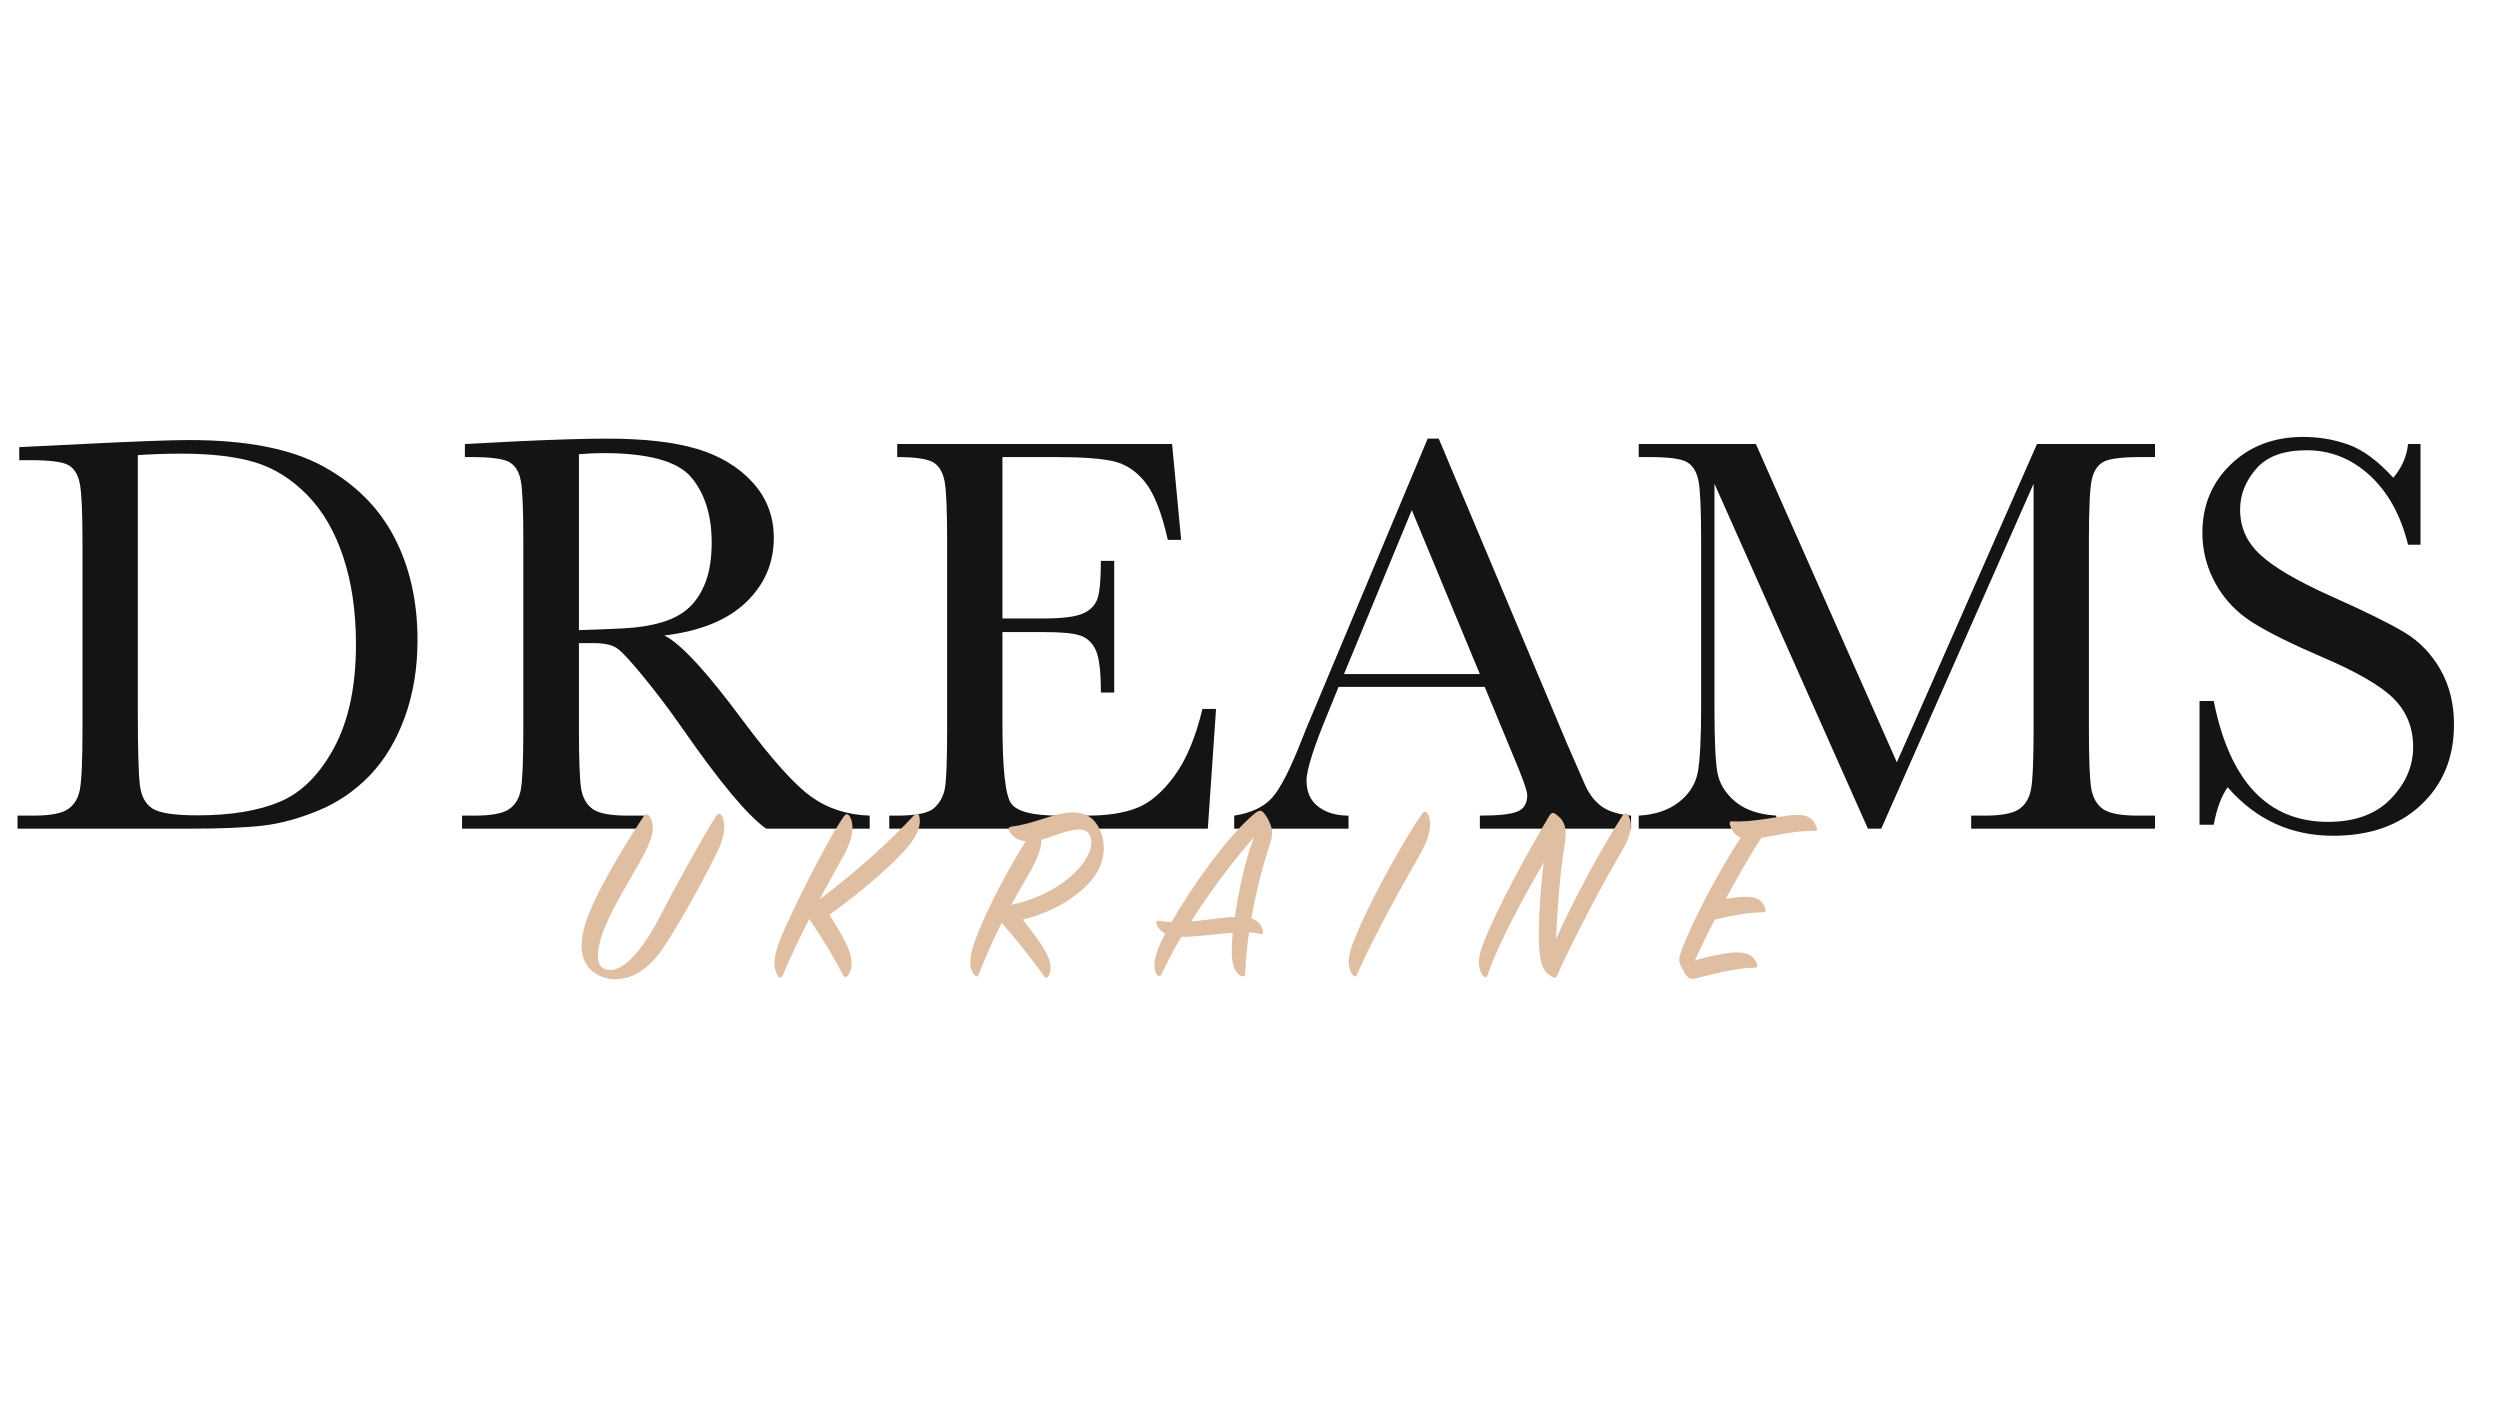 <?xml version="1.0" encoding="UTF-8" standalone="no"?>
<!DOCTYPE svg PUBLIC "-//W3C//DTD SVG 1.1//EN" "http://www.w3.org/Graphics/SVG/1.1/DTD/svg11.dtd">
<!-- Created with Vectornator (http://vectornator.io/) -->
<svg height="100%" stroke-miterlimit="10" style="fill-rule:nonzero;clip-rule:evenodd;stroke-linecap:round;stroke-linejoin:round;" version="1.1" viewBox="0 0 667 375" width="100%" xml:space="preserve" xmlns="http://www.w3.org/2000/svg" xmlns:vectornator="http://vectornator.io" xmlns:xlink="http://www.w3.org/1999/xlink">
<defs>
<clipPath id="TextBounds">
<rect height="362.718" transform="matrix(1 0 0 1 0 82.091)" width="668.493" x="0" y="0"/>
</clipPath>
<clipPath id="TextBounds_2">
<rect height="66.867" transform="matrix(1 0 0 1 153.654 211.696)" width="347.79" x="0" y="0"/>
</clipPath>
<filter color-interpolation-filters="sRGB" filterUnits="userSpaceOnUse" height="45.569" id="Filter" width="332.564" x="155.153" y="215.697">
<feDropShadow dx="2.934" dy="-0.624" flood-color="#000000" flood-opacity="0.143" in="SourceGraphic" result="Shadow" stdDeviation="0"/>
</filter>
<clipPath id="TextBounds_3">
<rect height="1" transform="matrix(1 0 0 1 774.829 101.977)" width="0" x="0" y="0"/>
</clipPath>
</defs>
<clipPath id="ArtboardFrame">
<rect height="375" width="667" x="0" y="0"/>
</clipPath>
<g clip-path="url(#ArtboardFrame)" id="Слой-1" vectornator:layerName="Слой 1">
<g fill="#141414" opacity="1" stroke="none">
<path clip-path="url(#TextBounds)" d="M5.133 119.296L22.01 118.464C36.087 117.757 45.573 117.404 50.467 117.404C65.705 117.404 77.587 119.725 86.114 124.367C94.641 129.009 100.986 135.303 105.149 143.25C109.311 151.197 111.393 160.367 111.393 170.761C111.393 178.279 110.257 185.154 107.987 191.385C105.716 197.616 102.601 202.788 98.64 206.9C94.679 211.012 90.088 214.141 84.865 216.285C79.643 218.429 74.686 219.766 69.994 220.296C65.301 220.826 58.692 221.091 50.165 221.091L4.679 221.091L4.679 217.609L8.917 217.609C13.307 217.609 16.347 217.054 18.037 215.944C19.727 214.834 20.812 213.106 21.291 210.76C21.771 208.414 22.01 202.952 22.01 194.374L22.01 144.877C22.01 136.704 21.771 131.418 21.291 129.022C20.812 126.625 19.803 124.985 18.264 124.102C16.725 123.219 13.357 122.778 8.16 122.778L5.133 122.778L5.133 119.296ZM36.769 121.416L36.769 189.985C36.769 200.126 36.958 206.66 37.336 209.587C37.715 212.513 38.85 214.569 40.742 215.755C42.634 216.941 46.633 217.534 52.738 217.534C61.669 217.534 69.01 216.31 74.762 213.863C80.514 211.416 85.32 206.597 89.179 199.407C93.039 192.218 94.969 183.047 94.969 171.896C94.969 163.218 93.847 155.473 91.601 148.662C89.356 141.85 86.139 136.313 81.952 132.049C77.764 127.786 73.122 124.884 68.026 123.345C62.93 121.807 56.396 121.037 48.424 121.037C44.589 121.037 40.704 121.163 36.769 121.416Z"/>
<path clip-path="url(#TextBounds)" d="M232.032 221.091L204.408 221.091C199.514 217.66 192.021 208.679 181.93 194.147C178.701 189.506 175.345 185.053 171.864 180.789C168.382 176.526 165.986 173.927 164.674 172.994C163.362 172.06 161.319 171.594 158.543 171.594L154.457 171.594L154.457 194.374C154.457 202.447 154.646 207.733 155.024 210.23C155.403 212.728 156.412 214.582 158.052 215.793C159.691 217.004 162.832 217.609 167.474 217.609L172.394 217.609L172.394 221.091L123.275 221.091L123.275 217.609L126.605 217.609C130.995 217.609 134.035 217.054 135.725 215.944C137.415 214.834 138.487 213.106 138.941 210.76C139.396 208.414 139.623 202.952 139.623 194.374L139.623 144.045C139.623 135.871 139.396 130.598 138.941 128.227C138.487 125.856 137.478 124.216 135.914 123.308C134.35 122.399 130.969 121.945 125.772 121.945L124.032 121.945L124.032 118.464L138.714 117.707C148.503 117.253 156.273 117.026 162.025 117.026C171.813 117.026 179.773 117.934 185.903 119.75C192.033 121.567 196.991 124.544 200.775 128.681C204.559 132.819 206.451 137.763 206.451 143.515C206.451 150.226 203.979 155.952 199.034 160.695C194.09 165.438 186.824 168.39 177.237 169.55C181.526 171.619 188.438 179.086 197.975 191.953C205.745 202.397 211.85 209.234 216.29 212.463C220.73 215.692 225.978 217.408 232.032 217.609L232.032 221.091ZM154.457 168.112C158.241 168.011 162.151 167.86 166.188 167.658C170.224 167.456 173.731 166.901 176.708 165.993C179.684 165.085 182.094 163.76 183.935 162.02C185.777 160.279 187.228 157.996 188.287 155.17C189.347 152.345 189.876 148.863 189.876 144.726C189.876 137.511 188.073 131.734 184.465 127.395C180.858 123.055 172.999 120.886 160.89 120.886C159.023 120.886 156.878 120.987 154.457 121.188L154.457 168.112Z"/>
<path clip-path="url(#TextBounds)" d="M320.809 189.152L324.442 189.152L322.247 221.091L237.254 221.091L237.254 217.609L239.374 217.609C244.47 217.609 247.762 216.928 249.25 215.566C250.739 214.204 251.685 212.475 252.088 210.382C252.492 208.288 252.694 202.952 252.694 194.374L252.694 144.045C252.694 136.224 252.479 131.078 252.051 128.605C251.622 126.133 250.638 124.405 249.099 123.421C247.56 122.437 244.318 121.945 239.374 121.945L239.374 118.464L312.711 118.464L315.133 144.045L311.576 144.045C309.961 136.88 307.981 131.797 305.635 128.795C303.288 125.793 300.501 123.9 297.271 123.118C294.042 122.336 288.845 121.945 281.681 121.945L267.452 121.945L267.452 165.009L278.351 165.009C283.346 165.009 286.84 164.58 288.833 163.723C290.826 162.865 292.138 161.566 292.768 159.825C293.399 158.084 293.714 154.691 293.714 149.645L297.271 149.645L297.271 184.763L293.714 184.763C293.714 179.061 293.235 175.239 292.276 173.297C291.318 171.354 289.918 170.093 288.076 169.512C286.234 168.932 283.119 168.642 278.729 168.642L267.452 168.642L267.452 192.937C267.452 205.096 268.234 212.248 269.798 214.393C271.362 216.537 275.576 217.609 282.438 217.609L290.082 217.609C295.48 217.609 299.92 216.916 303.402 215.528C306.883 214.141 310.201 211.29 313.354 206.976C316.508 202.662 318.993 196.721 320.809 189.152Z"/>
<path clip-path="url(#TextBounds)" d="M396.114 183.249L357.137 183.249L354.488 189.758C350.553 199.193 348.585 205.349 348.585 208.225C348.585 211.302 349.632 213.636 351.726 215.225C353.82 216.815 356.507 217.609 359.786 217.609L359.786 221.091L329.286 221.091L329.286 217.609C333.827 216.903 337.207 215.301 339.427 212.803C341.647 210.306 344.321 205.046 347.45 197.023C347.702 196.267 348.913 193.34 351.083 188.244L380.902 117.026L383.854 117.026L418.138 198.537L422.831 209.284C423.89 211.706 425.316 213.611 427.107 214.998C428.898 216.386 431.585 217.256 435.167 217.609L435.167 221.091L394.828 221.091L394.828 217.609C399.772 217.609 403.115 217.244 404.856 216.512C406.596 215.78 407.467 214.33 407.467 212.16C407.467 211.05 406.306 207.745 403.985 202.246L396.114 183.249ZM394.828 179.843L376.664 136.098L358.575 179.843L394.828 179.843Z"/>
<path clip-path="url(#TextBounds)" d="M506.083 203.381L543.47 118.464L574.955 118.464L574.955 121.945L571.17 121.945C566.125 121.945 562.82 122.362 561.256 123.194C559.692 124.027 558.645 125.578 558.115 127.849C557.585 130.119 557.32 135.518 557.32 144.045L557.32 194.374C557.32 202.447 557.522 207.733 557.926 210.23C558.329 212.728 559.351 214.582 560.991 215.793C562.631 217.004 565.772 217.609 570.414 217.609L574.955 217.609L574.955 221.091L525.912 221.091L525.912 217.609L529.544 217.609C533.884 217.609 536.898 217.054 538.589 215.944C540.279 214.834 541.364 213.106 541.843 210.76C542.322 208.414 542.562 202.952 542.562 194.374L542.562 129.06L501.92 221.091L498.363 221.091L457.418 129.06L457.418 189.152C457.418 197.377 457.67 202.977 458.175 205.954C458.679 208.931 460.243 211.542 462.867 213.787C465.491 216.033 469.174 217.307 473.917 217.609L473.917 221.091L437.21 221.091L437.21 217.609C441.6 217.357 445.17 216.159 447.92 214.014C450.67 211.87 452.347 209.234 452.953 206.105C453.558 202.977 453.861 197.175 453.861 188.698L453.861 144.045C453.861 135.871 453.621 130.598 453.142 128.227C452.663 125.856 451.653 124.216 450.115 123.308C448.576 122.399 445.208 121.945 440.011 121.945L437.21 121.945L437.21 118.464L468.468 118.464L506.083 203.381Z"/>
<path clip-path="url(#TextBounds)" d="M586.837 220.031L586.837 187.033L590.621 187.033C594.91 208.527 605.077 219.274 621.122 219.274C628.337 219.274 633.925 217.218 637.885 213.106C641.846 208.994 643.827 204.39 643.827 199.294C643.827 194.147 642.086 189.833 638.604 186.352C635.123 182.921 628.766 179.238 619.532 175.302C611.308 171.77 605.102 168.68 600.914 166.031C596.726 163.382 593.459 159.938 591.113 155.7C588.767 151.462 587.594 146.946 587.594 142.153C587.594 134.837 590.129 128.744 595.2 123.875C600.271 119.006 606.691 116.572 614.461 116.572C618.801 116.572 622.888 117.278 626.722 118.691C630.557 120.104 634.492 123.03 638.529 127.47C640.85 124.695 642.162 121.693 642.464 118.464L645.794 118.464L645.794 145.332L642.464 145.332C640.547 137.511 637.154 131.355 632.285 126.865C627.416 122.374 621.778 120.129 615.37 120.129C609.264 120.129 604.787 121.781 601.936 125.086C599.085 128.391 597.66 132.011 597.66 135.947C597.66 140.69 599.451 144.701 603.033 147.98C606.565 151.311 612.948 155.044 622.181 159.182C631.011 163.117 637.431 166.283 641.443 168.68C645.454 171.077 648.67 174.394 651.092 178.632C653.514 182.871 654.725 187.765 654.725 193.315C654.725 202.094 651.799 209.234 645.946 214.733C640.093 220.233 632.272 222.983 622.484 222.983C611.232 222.983 601.847 218.669 594.33 210.041C592.665 212.412 591.428 215.742 590.621 220.031L586.837 220.031Z"/>
</g>
<g fill="#e0bea2" filter="url(#Filter)" stroke="none" vectornator:shadowAngle="-0.20944" vectornator:shadowColor="#000000" vectornator:shadowOffset="3" vectornator:shadowOpacity="0.143" vectornator:shadowRadius="0">
<path clip-path="url(#TextBounds_2)" d="M160.398 260.524C165.159 262.456 171.3 260.731 176.199 253.969C180.822 247.552 189.378 231.682 191.793 226.369C193.587 222.367 193.518 219.262 192.69 217.813C192.207 217.054 191.586 216.847 191.034 217.744C187.239 223.747 179.718 237.409 175.923 244.792C171.093 254.107 165.573 260.179 161.364 258.523C159.363 257.764 159.156 255.142 159.984 251.623C161.709 244.309 168.678 234.028 172.059 227.473C174.75 222.298 174.474 219.607 173.37 217.882C172.887 217.123 172.266 216.985 171.714 217.813C165.435 227.335 157.638 240.307 155.706 248.104C153.843 255.694 157.017 259.144 160.398 260.524Z"/>
<path clip-path="url(#TextBounds_2)" d="M215.897 245.206C219.278 250.105 222.314 255.073 224.936 260.179C225.281 260.8 225.764 260.8 226.178 260.317C227.213 259.006 227.834 256.591 226.178 252.658C225.35 250.726 223.487 247.552 221.279 244.033C230.594 237.478 239.978 229.06 243.083 224.851C245.567 221.47 245.636 219.124 245.222 217.606C244.946 216.985 244.394 216.916 243.911 217.468C237.356 224.575 227.696 233.2 218.657 239.962C221.141 235.339 223.418 231.268 225.212 228.025C228.041 222.85 227.696 219.538 226.799 217.951C226.247 217.054 225.764 216.985 225.143 217.813C220.934 223.678 209.066 247.069 207.341 252.934C206.099 257.074 206.651 259.075 207.686 260.524C208.1 261.076 208.514 260.938 208.79 260.317C211.067 255.004 213.482 249.829 215.897 245.206Z"/>
<path clip-path="url(#TextBounds_2)" d="M267.256 246.241C270.499 249.829 274.087 254.314 278.641 260.524C279.055 261.145 279.4 260.938 279.745 260.386C280.642 259.006 280.366 256.66 279.4 254.797C277.951 251.899 275.467 248.587 272.845 245.344C280.504 243.55 287.956 239.203 291.682 234.235C294.304 230.716 295.27 226.507 293.821 222.367C292.165 217.675 289.129 216.64 285.61 216.778C280.987 216.985 275.812 219.814 270.016 220.504C269.119 220.642 268.912 220.987 269.257 221.677C270.085 223.195 271.327 224.23 273.673 224.437C267.601 233.959 261.115 247.069 259.39 253.348C258.355 257.074 259.045 259.144 260.011 260.179C260.494 260.662 260.839 260.593 261.115 259.903C263.392 254.245 265.393 249.898 267.256 246.241ZM277.882 224.023C282.436 222.781 289.336 219.193 290.854 223.057C292.855 227.956 285.058 238.03 269.809 241.411C271.672 238.03 273.397 235.132 275.26 231.82C277.123 228.37 277.882 225.955 277.882 224.023Z"/>
<path clip-path="url(#TextBounds_2)" d="M328.896 248.863C328.689 250.933 328.62 252.727 328.62 254.107C328.689 258.04 329.793 259.765 331.173 260.386C331.794 260.662 332.208 260.455 332.208 259.765C332.346 256.108 332.76 252.313 333.243 248.725C334.416 248.794 335.382 248.932 336.21 249.139C336.831 249.346 337.107 249.139 336.969 248.518C336.693 247.069 335.934 245.689 333.864 244.999C335.175 237.409 337.107 230.371 338.901 224.92C339.522 223.057 339.591 221.539 338.901 219.883C338.211 218.158 338.004 218.02 337.314 217.054C336.624 216.088 335.934 216.088 334.83 216.985C327.516 222.988 317.925 236.65 312.543 246.034C311.439 245.965 310.404 245.827 309.438 245.689C308.403 245.551 308.265 245.827 308.61 246.724C308.817 247.207 309.369 248.242 310.887 249.07C310.059 250.588 309.438 251.968 309.024 253.003C307.575 256.867 307.851 258.937 308.679 260.041C309.024 260.524 309.645 260.524 309.921 259.903C311.301 256.867 313.095 253.486 315.165 249.967C318.408 250.036 323.997 249.208 328.896 248.863ZM317.787 245.827C323.031 237.616 329.31 229.267 334.554 223.402C332.415 228.784 330.483 237.478 329.448 244.654C326.205 244.723 321.996 245.482 317.787 245.827Z"/>
<path clip-path="url(#TextBounds_2)" d="M379.358 217.192C373.769 225.265 364.04 243.067 360.659 252.451C359.141 256.66 359.969 259.075 360.935 260.11C361.487 260.731 361.763 260.662 362.039 259.972C367.076 248.656 374.666 235.339 378.944 227.818C381.911 222.574 381.98 219.262 381.014 217.261C380.6 216.433 379.979 216.295 379.358 217.192Z"/>
<path clip-path="url(#TextBounds_2)" d="M411.88 230.095C410.638 239.893 410.362 249.208 410.707 253.417C411.052 257.833 412.018 259.489 414.088 260.593C414.847 261.007 415.192 260.869 415.468 260.179C419.539 251.002 428.302 234.442 432.373 227.68C435.478 222.505 435.547 219.745 434.512 217.675C434.098 216.916 433.477 216.709 432.925 217.537C427.75 225.541 419.815 239.962 415.123 250.588C415.606 240.928 416.296 232.303 417.4 225.748C418.159 220.987 417.607 219.055 415.054 217.192C414.364 216.709 413.881 216.778 413.26 217.813C407.809 226.99 398.77 243.343 395.389 252.658C394.009 256.384 394.561 259.075 395.734 260.386C396.217 260.938 396.7 260.8 396.907 260.11C399.667 251.83 406.705 238.996 411.88 230.095Z"/>
<path clip-path="url(#TextBounds_2)" d="M464.412 223.471C458.616 232.441 451.716 245.275 448.542 253.762C447.852 255.625 447.852 256.522 448.473 257.695C448.956 258.592 449.37 259.627 449.922 260.248C450.75 261.283 451.509 261.283 452.82 260.938C456.684 259.903 464.205 258.109 468.069 258.178C468.897 258.178 468.966 257.764 468.759 257.143C468 255.073 466.275 253.969 462.894 254.107C460.065 254.245 455.511 255.211 452.199 256.246C453.648 253.003 455.511 249.208 457.512 245.344C461.376 244.378 466.551 243.412 470.277 243.412C471.174 243.412 471.174 242.998 470.967 242.377C470.277 240.238 468.759 239.134 465.309 239.272C464.067 239.341 462.273 239.479 460.41 239.824C463.791 233.683 467.172 227.68 469.932 223.54C474.141 222.85 478.971 221.608 483.939 221.677C484.767 221.815 484.905 221.332 484.698 220.78C483.87 218.503 482.352 217.33 479.454 217.399C475.59 217.468 468 219.469 462.273 219.124C461.583 219.055 461.376 219.331 461.514 219.952C461.928 221.401 462.687 222.781 464.412 223.471Z"/>
</g>
<g fill="#141414" opacity="1" stroke="none"/>
</g>
</svg>
